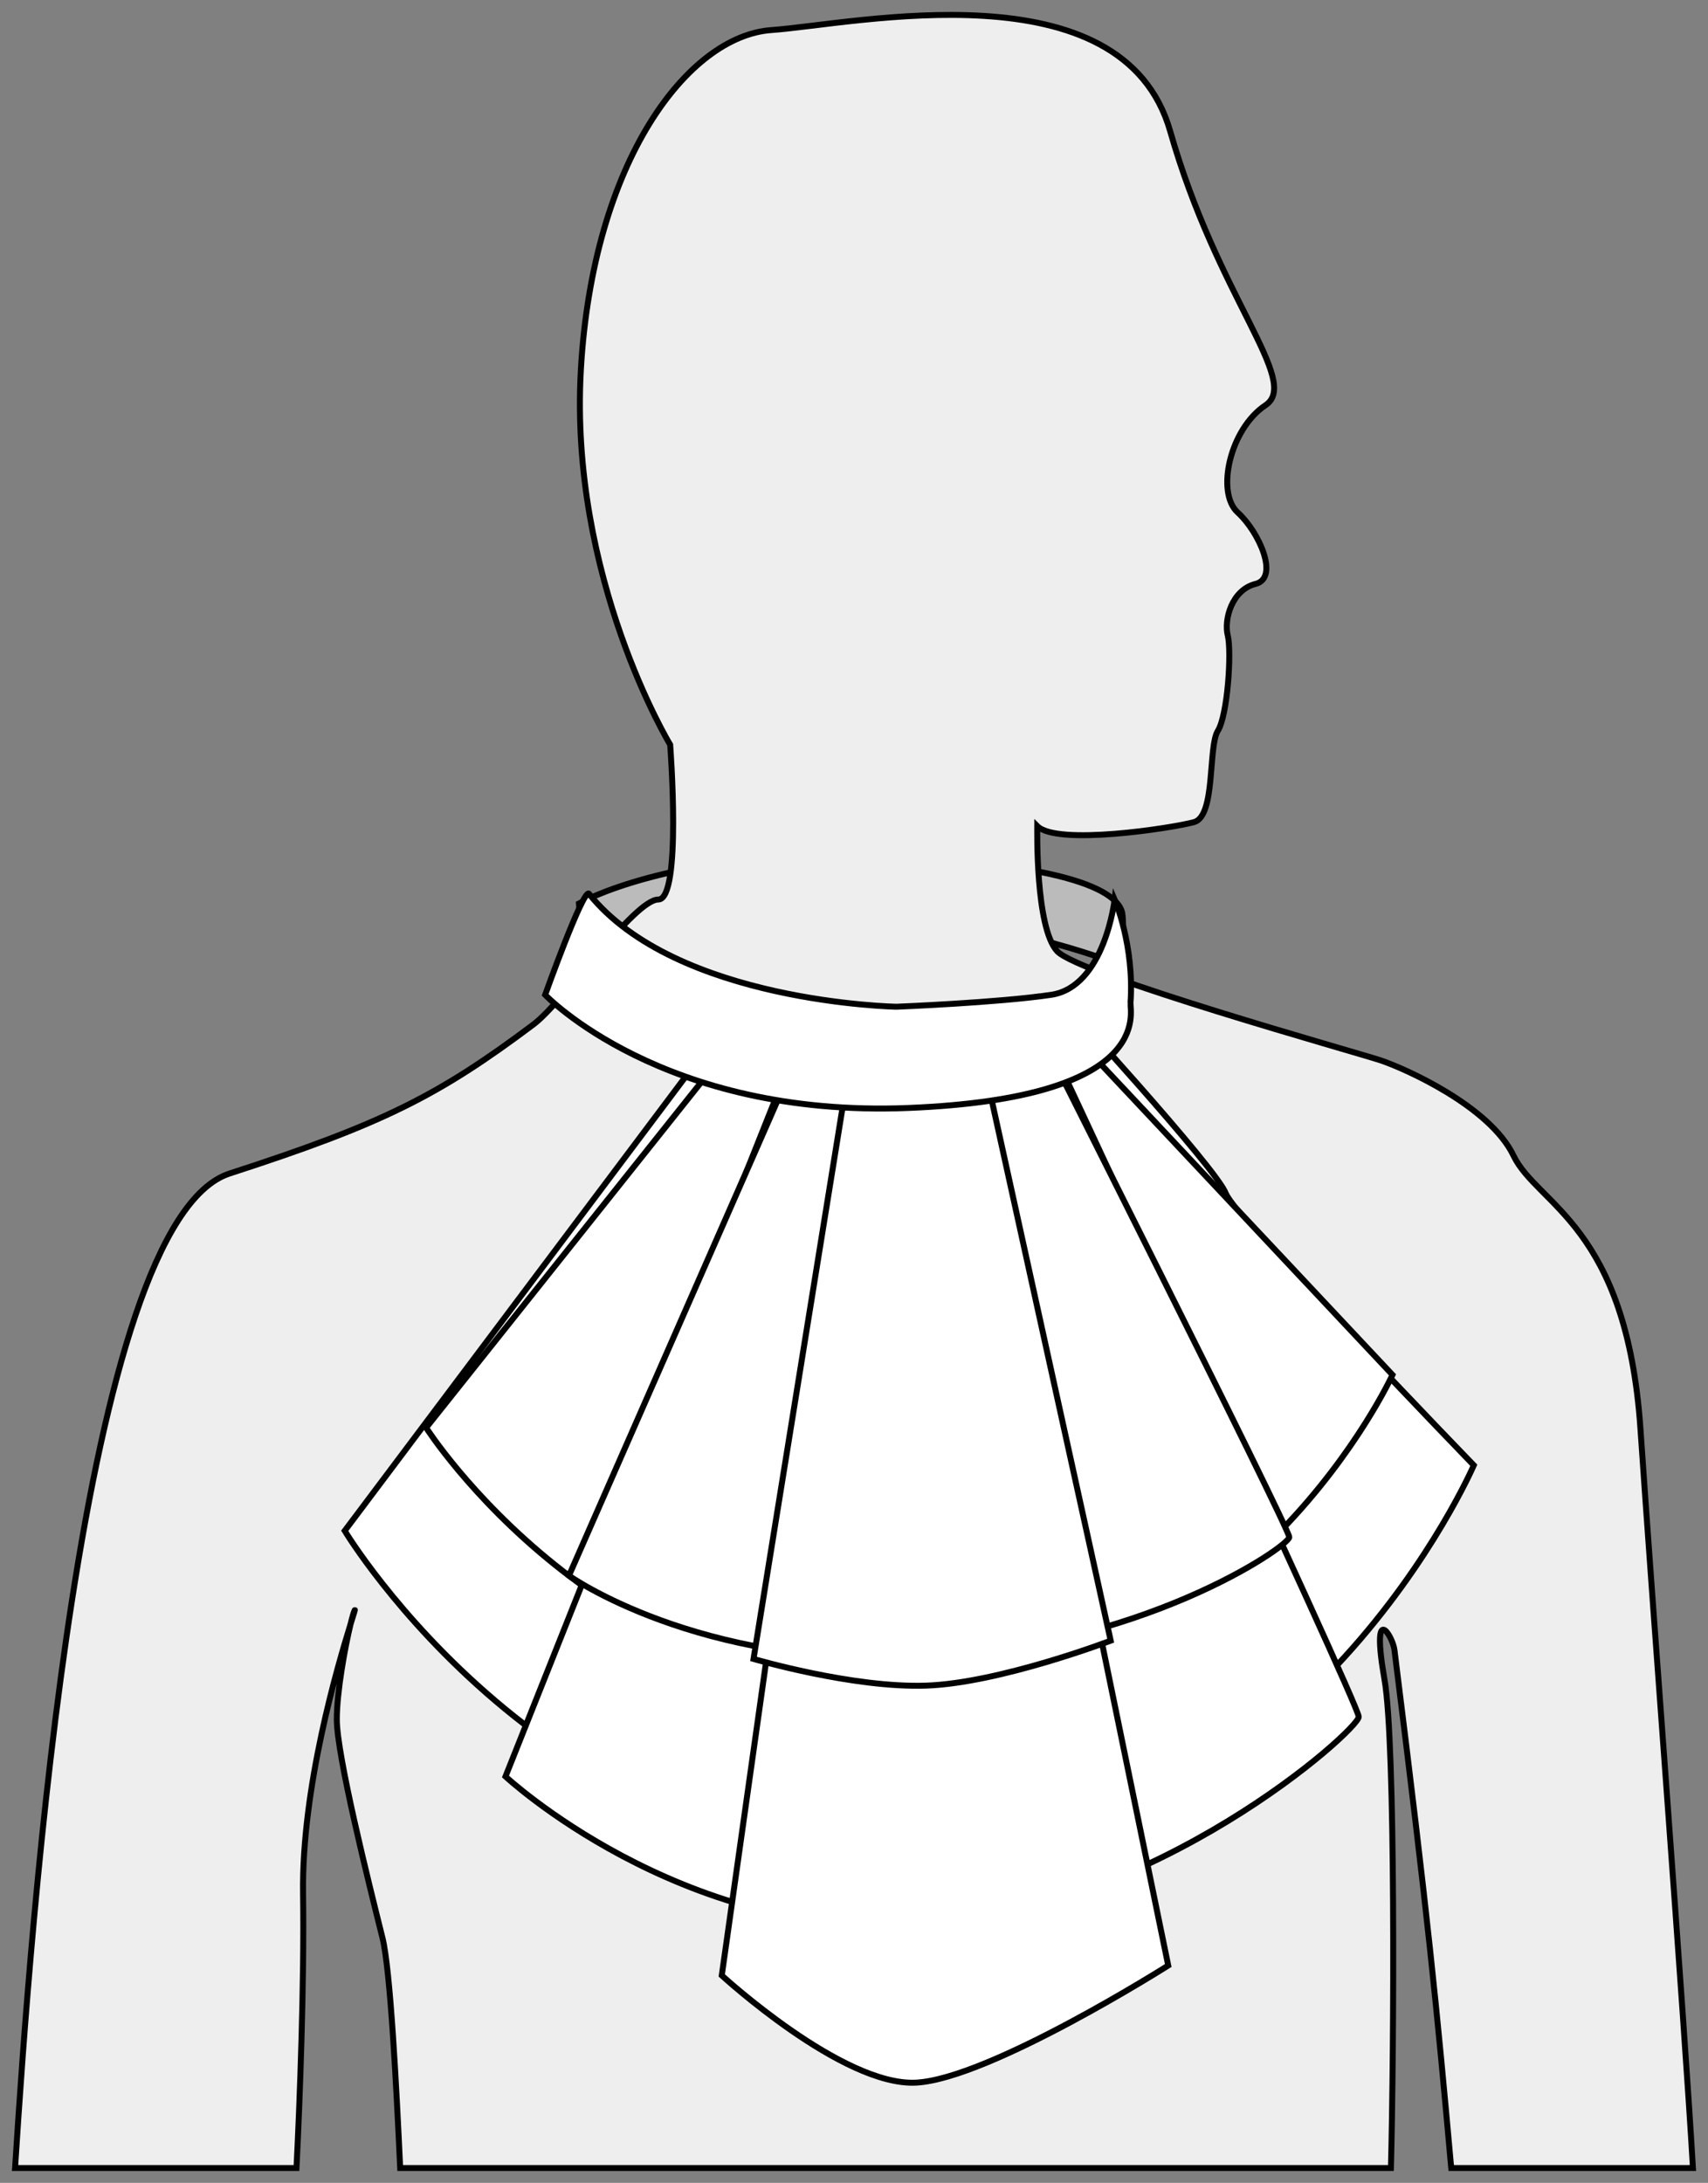 <?xml version="1.0" encoding="UTF-8" standalone="no"?>
<svg xmlns:rdf="http://www.w3.org/1999/02/22-rdf-syntax-ns#" xmlns="http://www.w3.org/2000/svg" xml:space="preserve" height="366.55" width="286.92" version="1.0" xmlns:cc="http://creativecommons.org/ns#" xmlns:dc="http://purl.org/dc/elements/1.1/" viewBox="0 0 286.918 366.546"><rect x="0" y="0" width="286.918" height="366.546" fill="#808080" stroke="none"/><path fill="#bbbbbb" d="m188.58 153.71c-0.334-4.334-10.334-9-43-10-32.667-1-48.333 8-48.333 8s1.333 14.666 2 13.333 29-12.667 50.333-11.333c21.334 1.333 38.666 8.333 38.666 8.333s0.668-4 0.334-8.333z" stroke="#000000"/><path fill="#eeeeee" d="m275.58 240.05c-2.334-34.333-17.334-37.667-21.334-46s-18.332-14.667-22.332-16-50.668-14.333-54.334-18.333-3.334-20.667-3.334-21c3.334 3.333 22.668 0.333 26.334-0.667s2.334-12.667 4-15.333c1.666-2.667 2.334-13.334 1.666-16-0.666-2.667 0.668-7.667 4.668-8.667s0.666-8.667-3-12c-3.668-3.333-1.334-14 4.666-18s-8-18-16-46-53-18-67-17-30 22-32 57 15 63 15 63 2 26-2 26-15.877 17.158-21 21c-16 12-25.401 16.71-51 25-25.001 8.097-33.456 126.37-36.048 167h47.274c0.564-11.115 1.323-31.563 1.107-46-0.267-17.837 5.841-38.422 7.974-45.315 0.287-1.183 0.536-2.039 0.692-2.352 0.134-0.269-0.155 0.614-0.692 2.352-0.94 3.872-2.308 11.387-2.308 15.982 0 6 5.333 27.333 7.667 36.666 1.351 5.401 2.365 25.504 2.98 38.667h166.43c0.523-20.301 0.792-71.324-1.076-82-2.334-13.333 1.367-7.385 1.666-5 5.696 45.401 7.111 60.039 9.538 87h40.604c-1.441-24.887-6.869-95.489-8.807-124z" stroke="#000000"/><g stroke="#000000" fill="#ffffff"><path d="m205.91 200.38c-1.668-4.333-28-33-28-33s-16.334 3.667-24.668 3.667c-8.333 0-29-2.333-29-2.333l-66.333 88.333s34.667 57.667 98.333 55.333c63.668-2.333 91.334-66.333 91.334-66.333s-40-41.333-41.666-45.667z"/><path d="m174.29 167.38s-13.979 2.959-21.111 2.959c-7.133 0-24.821-1.883-24.821-1.883l-56.773 71.284s29.67 46.536 84.162 44.653 78.171-53.53 78.171-53.53l-59.628-63.483z"/><path d="m173.28 168.71s-14.611 3.58-20.525 3.58c-5.915 0-15.308-1.073-17.048-1.432l-50.794 127.45s29.223 27.209 69.231 25.061c40.009-2.148 74.103-32.937 74.103-35.085s-54.967-119.58-54.967-119.58z"/><path d="m172.11 168.38s-13.592 2.547-19.094 2.547c-5.501 0-14.239-0.765-15.857-1.019l-41.582 94.671s21.518 15.356 58.734 13.829c37.217-1.528 62.266-18.766 62.266-20.294s-44.467-89.734-44.467-89.734z"/><path d="m163.58 171.05s-5.666 1.667-10 1.667c-4.333 0-9.667-1.334-9.667-1.334l-22.667 160.33s20.333 18.666 32.667 18c12.332-0.667 42.332-19.667 42.332-19.667l-32.665-159z"/><path d="m163.58 171.05s-5.666 1.063-10 1.063c-4.333 0-9.667-0.851-9.667-0.851l-17.333 107.3s16.667 4.91 29 4.484c12.334-0.425 31-7.548 31-7.548l-23-104.45z"/><path d="m189.91 168.38c0.666-9.666-2.668-17.333-2.668-17.333s-1.666 14.667-10.666 16-26 2-26 2-37-0.667-51.667-19c-1-0.667-7.333 17-7.333 17s19.667 20.667 61 19c41.334-1.667 37.219-16.003 37.334-17.667z"/></g></svg>
